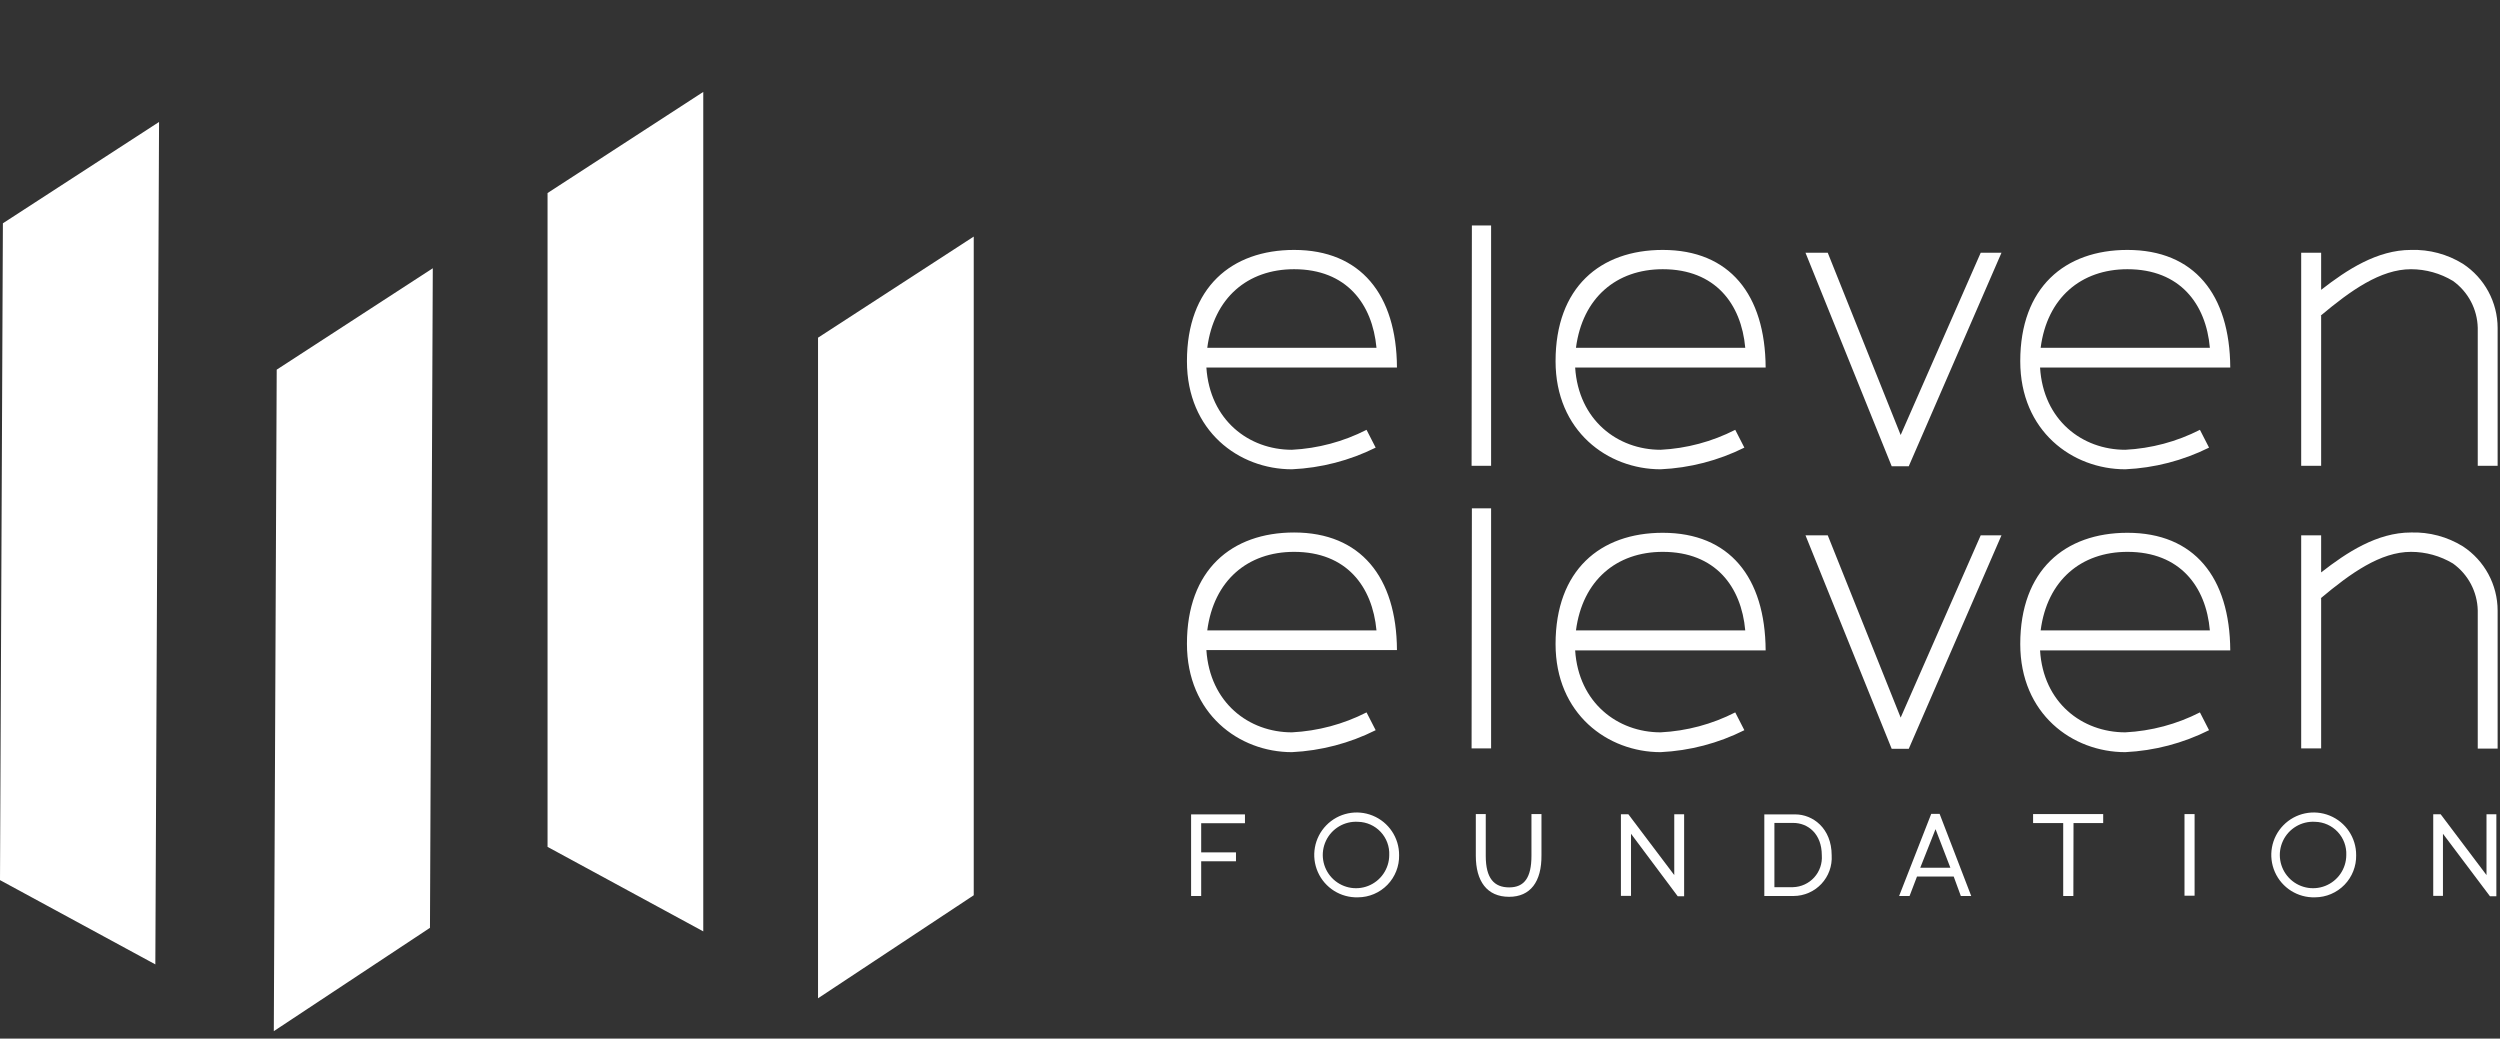 <svg width="337" height="140" viewBox="0 0 337 140" xmlns="http://www.w3.org/2000/svg" xmlns:xlink="http://www.w3.org/1999/xlink">
    <rect x="0" y="0" width="337" height="140" fill="#333333" stroke="none"/>
    <g id="Layer2">
        <g id="Color">
            <g id="Logotype">
                <g id="Blue">
                    <path id="Path" fill="#ffffff" stroke="none" d="M 174.15 60.63 C 177.655 60.452 181.084 59.535 184.21 57.94 L 185.44 60.34 C 181.92 62.087 178.075 63.082 174.15 63.26 C 167 63.26 160 58.11 160 48.69 C 160 38.75 166 33.69 174.45 33.69 C 183.4 33.69 188.26 39.69 188.31 49.54 L 162.62 49.54 C 163.09 56.65 168.35 60.63 174.15 60.63 Z M 174.44 36.29 C 168.18 36.29 163.62 40.15 162.74 46.88 L 185.55 46.88 C 185 40.97 181.52 36.29 174.44 36.29 Z"/>
                    <path id="path1" fill="#ffffff" stroke="none" d="M 223.85 60.63 C 227.356 60.453 230.784 59.537 233.91 57.94 L 235.14 60.34 C 231.621 62.089 227.776 63.084 223.85 63.26 C 216.71 63.26 209.69 58.11 209.69 48.69 C 209.69 38.75 215.69 33.69 224.14 33.69 C 233.14 33.69 237.95 39.69 238.01 49.54 L 212.33 49.54 C 212.79 56.65 218.06 60.63 223.85 60.63 Z M 224.14 36.29 C 217.88 36.29 213.32 40.15 212.44 46.88 L 235.26 46.88 C 234.73 40.97 231.22 36.29 224.14 36.29 Z"/>
                    <path id="path2" fill="#ffffff" stroke="none" d="M 243.38 34.07 L 246.38 34.07 L 256.21 58.64 L 267 34.07 L 269.8 34.07 L 257.3 62.85 L 255 62.85 Z"/>
                    <path id="path3" fill="#ffffff" stroke="none" d="M 286.49 60.63 C 289.995 60.452 293.424 59.535 296.55 57.94 L 297.78 60.34 C 294.26 62.087 290.415 63.082 286.49 63.26 C 279.35 63.26 272.33 58.11 272.33 48.69 C 272.33 38.75 278.33 33.69 286.78 33.69 C 295.78 33.69 300.58 39.69 300.64 49.54 L 275 49.54 C 275.43 56.65 280.69 60.63 286.49 60.63 Z M 286.78 36.29 C 280.52 36.29 275.95 40.15 275.08 46.88 L 297.89 46.88 C 297.37 40.97 293.86 36.29 286.78 36.29 Z"/>
                    <path id="path4" fill="#ffffff" stroke="none" d="M 334 44.19 C 333.942 41.675 332.705 39.334 330.66 37.87 C 328.952 36.84 326.995 36.294 325 36.29 C 320.9 36.29 316.87 39.16 312.83 42.55 L 312.89 42.55 L 312.89 62.79 L 310.2 62.79 L 310.2 34.07 L 312.89 34.07 L 312.89 39.07 C 316.34 36.38 320.43 33.69 325 33.69 C 327.466 33.611 329.901 34.261 332 35.56 C 334.918 37.475 336.677 40.73 336.68 44.22 L 336.68 62.79 L 334 62.79 Z"/>
                    <path id="path5" fill="#ffffff" stroke="none" d="M 198.41 30.39 L 201 30.39 L 201 62.79 L 198.37 62.79 Z"/>
                    <path id="path6" fill="#ffffff" stroke="none" d="M 174.15 98.72 C 177.655 98.542 181.084 97.625 184.21 96.03 L 185.44 98.43 C 181.923 100.191 178.078 101.199 174.15 101.39 C 167 101.39 160 96.2 160 86.78 C 160 76.84 166 71.78 174.45 71.78 C 183.4 71.78 188.26 77.78 188.31 87.63 L 162.62 87.63 C 163.09 94.74 168.35 98.72 174.15 98.72 Z M 174.44 74.39 C 168.18 74.39 163.62 78.25 162.74 84.98 L 185.55 84.98 C 185 79.06 181.52 74.39 174.44 74.39 Z"/>
                    <path id="path7" fill="#ffffff" stroke="none" d="M 198.41 68.52 L 201 68.52 L 201 100.88 L 198.37 100.88 Z"/>
                    <path id="path8" fill="#ffffff" stroke="none" d="M 223.85 98.72 C 227.356 98.543 230.784 97.627 233.91 96.03 L 235.14 98.43 C 231.624 100.193 227.779 101.201 223.85 101.39 C 216.71 101.39 209.69 96.24 209.69 86.82 C 209.69 76.88 215.69 71.82 224.14 71.82 C 233.14 71.82 237.95 77.82 238.01 87.67 L 212.33 87.67 C 212.79 94.74 218.06 98.72 223.85 98.72 Z M 224.14 74.39 C 217.88 74.39 213.32 78.25 212.44 84.98 L 235.26 84.98 C 234.73 79.06 231.22 74.39 224.14 74.39 Z"/>
                    <path id="path9" fill="#ffffff" stroke="none" d="M 243.38 72.16 L 246.38 72.16 L 256.21 96.73 L 267 72.16 L 269.8 72.16 L 257.3 100.94 L 255 100.94 Z"/>
                    <path id="path10" fill="#ffffff" stroke="none" d="M 286.49 98.72 C 289.995 98.542 293.424 97.625 296.55 96.03 L 297.78 98.43 C 294.263 100.191 290.418 101.199 286.49 101.39 C 279.35 101.39 272.33 96.24 272.33 86.82 C 272.33 76.88 278.33 71.82 286.78 71.82 C 295.78 71.82 300.58 77.82 300.64 87.67 L 275 87.67 C 275.43 94.74 280.69 98.72 286.49 98.72 Z M 286.78 74.39 C 280.52 74.39 275.95 78.25 275.08 84.98 L 297.89 84.98 C 297.37 79.06 293.86 74.39 286.78 74.39 Z"/>
                    <path id="path11" fill="#ffffff" stroke="none" d="M 334 82.28 C 333.942 79.765 332.705 77.424 330.66 75.96 C 328.95 74.933 326.994 74.391 325 74.39 C 320.9 74.39 316.87 77.26 312.83 80.65 L 312.89 80.65 L 312.89 100.88 L 310.2 100.88 L 310.2 72.16 L 312.89 72.16 L 312.89 77.16 C 316.34 74.47 320.43 71.78 325 71.78 C 327.466 71.701 329.901 72.351 332 73.65 C 334.918 75.565 336.677 78.82 336.68 82.31 L 336.68 100.91 L 334 100.91 Z"/>
                    <path id="path12" fill="#ffffff" stroke="none" d="M 161.92 114.9 L 166.61 114.9 L 166.61 116.1 L 161.92 116.1 L 161.92 120.78 L 160.56 120.78 L 160.56 109.78 L 167.82 109.78 L 167.82 110.97 L 161.92 110.97 Z"/>
                    <path id="path13" fill="#ffffff" stroke="none" d="M 183.07 120.96 C 180.738 121.037 178.593 119.691 177.649 117.557 C 176.705 115.423 177.152 112.93 178.778 111.257 C 180.404 109.583 182.884 109.066 185.044 109.948 C 187.204 110.831 188.611 112.937 188.6 115.27 C 188.632 116.761 188.065 118.203 187.026 119.272 C 185.986 120.342 184.561 120.95 183.07 120.96 Z M 183.07 110.78 C 181.238 110.665 179.521 111.68 178.738 113.34 C 177.955 115.001 178.264 116.971 179.518 118.312 C 180.772 119.652 182.718 120.092 184.426 119.422 C 186.135 118.751 187.262 117.106 187.27 115.27 C 187.321 114.114 186.905 112.986 186.115 112.141 C 185.324 111.297 184.227 110.806 183.07 110.78 Z"/>
                    <path id="path14" fill="#ffffff" stroke="none" d="M 203.43 120.89 C 200.43 120.89 198.94 118.77 198.94 115.36 L 198.94 109.74 L 200.28 109.74 L 200.28 115.39 C 200.28 118.39 201.4 119.62 203.44 119.62 C 205.48 119.62 206.44 118.3 206.44 115.36 L 206.44 109.74 L 207.79 109.74 L 207.79 115.29 C 207.82 118.87 206.29 120.89 203.43 120.89 Z"/>
                    <path id="path15" fill="#ffffff" stroke="none" d="M 219.86 112.39 L 219.86 120.76 L 218.5 120.76 L 218.5 109.76 L 219.5 109.76 L 225.69 117.96 L 225.69 109.76 L 227.02 109.76 L 227.02 120.82 L 226.16 120.82 Z"/>
                    <path id="path16" fill="#ffffff" stroke="none" d="M 241.78 120.78 L 237.83 120.78 L 237.83 109.78 L 242 109.78 C 244.35 109.78 246.91 111.63 246.91 115.31 C 246.995 116.726 246.494 118.115 245.523 119.15 C 244.553 120.185 243.199 120.774 241.78 120.78 Z M 241.73 110.93 L 239.19 110.93 L 239.19 119.59 L 241.7 119.59 C 242.792 119.56 243.824 119.085 244.557 118.275 C 245.29 117.464 245.66 116.39 245.58 115.3 C 245.58 112.39 243.71 110.93 241.73 110.93 Z"/>
                    <path id="path17" fill="#ffffff" stroke="none" d="M 263.36 118.16 L 258.41 118.16 C 258.08 119.01 257.74 119.93 257.41 120.78 L 256 120.78 L 260.33 109.71 L 261.46 109.71 L 265.72 120.78 L 264.32 120.78 Z M 258.85 116.97 L 262.91 116.97 L 260.91 111.77 Z"/>
                    <path id="path18" fill="#ffffff" stroke="none" d="M 279.49 120.78 L 278.12 120.78 L 278.12 110.95 L 274.06 110.95 L 274.06 109.74 L 283.51 109.74 L 283.51 110.95 L 279.51 110.95 Z"/>
                    <path id="path19" fill="#ffffff" stroke="none" d="M 294.47 109.74 L 295.83 109.74 L 295.83 120.74 L 294.47 120.74 Z"/>
                    <path id="path20" fill="#ffffff" stroke="none" d="M 312.08 120.96 C 309.748 121.037 307.603 119.691 306.659 117.557 C 305.715 115.423 306.162 112.93 307.788 111.257 C 309.414 109.583 311.894 109.066 314.054 109.948 C 316.214 110.831 317.621 112.937 317.61 115.27 C 317.642 116.761 317.075 118.203 316.036 119.272 C 314.996 120.342 313.571 120.95 312.08 120.96 Z M 312.08 110.78 C 310.248 110.665 308.531 111.68 307.748 113.34 C 306.965 115.001 307.274 116.971 308.528 118.312 C 309.782 119.652 311.728 120.092 313.436 119.422 C 315.145 118.751 316.272 117.106 316.28 115.27 C 316.331 114.114 315.915 112.986 315.125 112.141 C 314.334 111.297 313.237 110.806 312.08 110.78 Z"/>
                    <path id="path21" fill="#ffffff" stroke="none" d="M 329.31 112.39 L 329.31 120.76 L 328 120.76 L 328 109.76 L 329 109.76 L 335.18 117.96 L 335.18 109.76 L 336.51 109.76 L 336.51 120.82 L 335.65 120.82 Z"/>
                    <path id="path22" fill="#ffffff" stroke="none" d="M 131.26 120.68 L 131.26 31.89 L 110.27 45.52 L 110.27 134.57 L 131.26 120.68 Z"/>
                    <path id="path23" fill="#ffffff" stroke="none" d="M 57.96 125.07 L 58.34 36.16 L 37.3 49.83 L 36.91 139 L 57.96 125.07 Z"/>
                    <path id="path24" fill="#ffffff" stroke="none" d="M 20.94 130 L 21.44 16.44 L 0.39 30.1 L 0 118.64 L 20.94 130 Z"/>
                    <path id="path25" fill="#ffffff" stroke="none" d="M 94.8 125.55 L 94.8 12.39 L 73.81 26.02 L 73.81 114.16 L 94.8 125.55 Z"/>
                </g>
            </g>
        </g>
    </g>
</svg>
